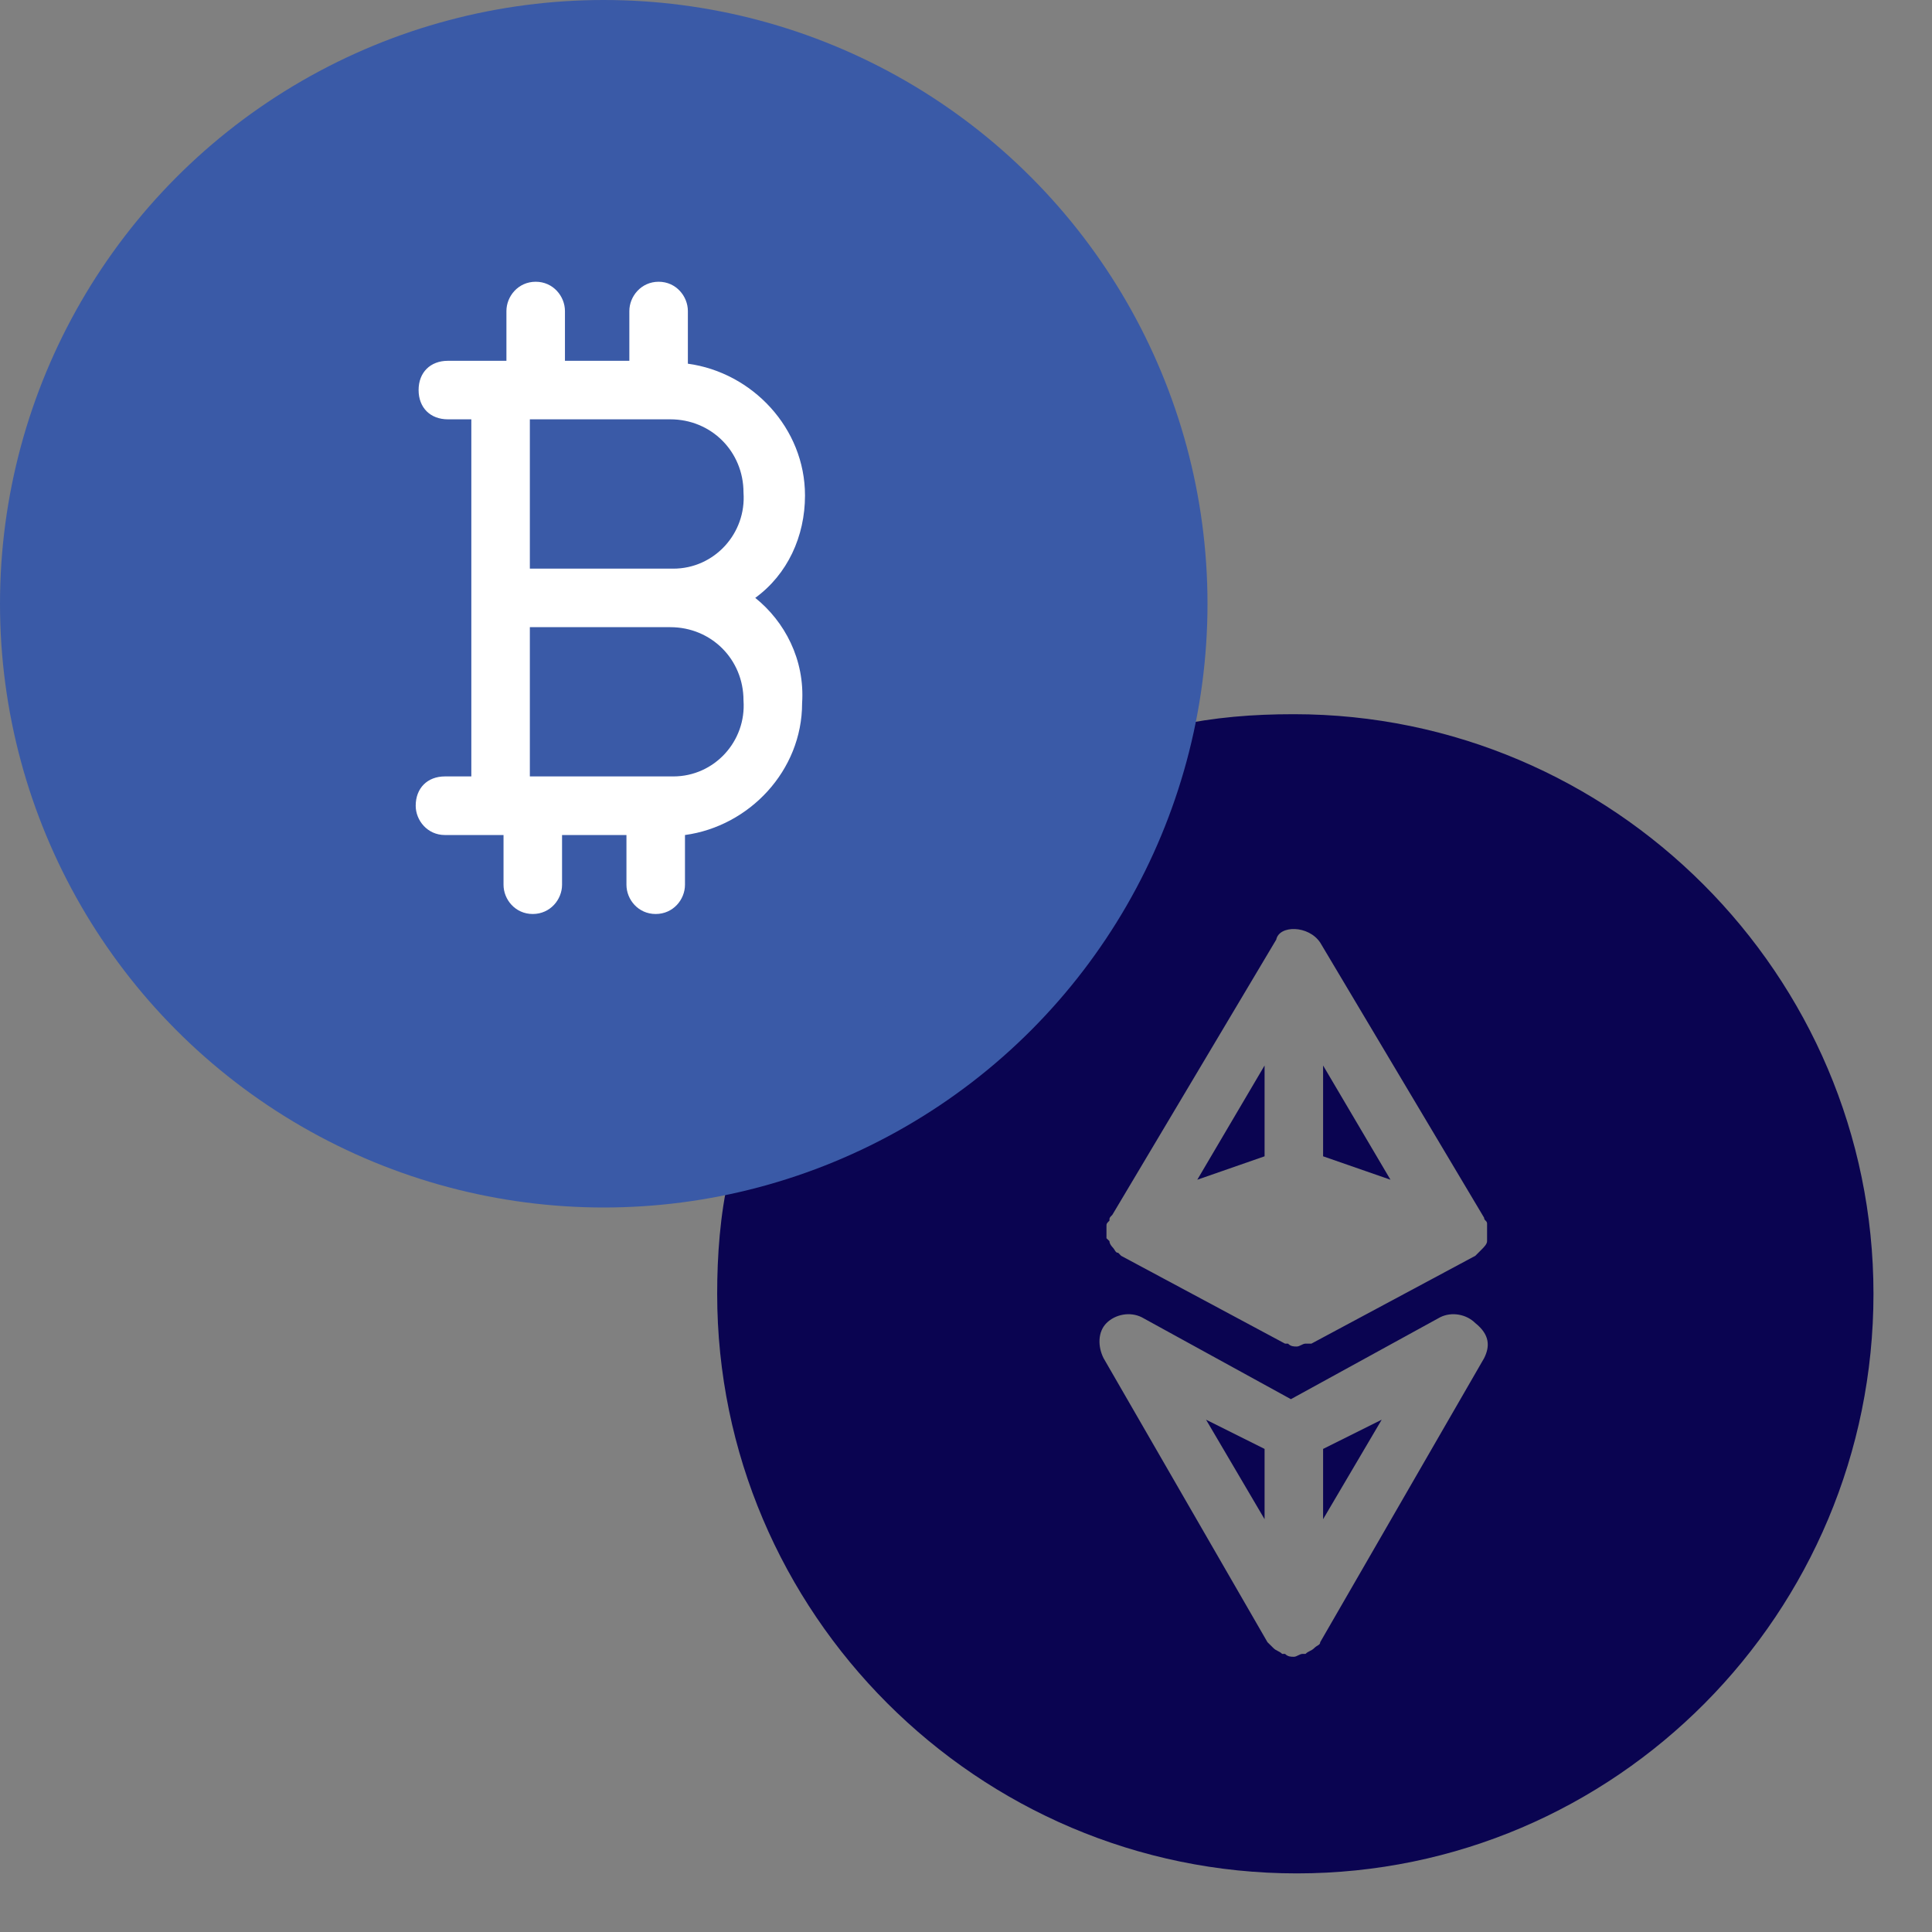 <svg width="24" height="24" viewBox="0 0 24 24" fill="none" xmlns="http://www.w3.org/2000/svg">
<rect x="0" y="0" width="24" height="24" fill="#808080" stroke="none"/>
<g clip-path="url(#clip0_180_10920)">
<path d="M16.073 8.872C15.563 8.872 15.091 8.909 14.582 9.018C14.691 8.545 14.727 8.036 14.727 7.527C14.764 3.6 11.527 0.363 7.564 0.363C3.6 0.363 0.364 3.6 0.364 7.563C0.364 11.527 3.6 14.763 7.564 14.763C8.073 14.763 8.582 14.727 9.054 14.618C8.945 15.091 8.909 15.6 8.909 16.072C8.909 20.036 12.145 23.272 16.109 23.272C20.073 23.272 23.273 20.036 23.273 16.072C23.273 12.109 20.036 8.872 16.073 8.872ZM16.4 11.709L18.436 15.127C18.436 15.163 18.473 15.163 18.473 15.2V15.272V15.345V15.418C18.473 15.454 18.436 15.491 18.4 15.527C18.363 15.563 18.327 15.6 18.327 15.6L16.291 16.691C16.291 16.691 16.291 16.691 16.254 16.691C16.218 16.691 16.218 16.691 16.218 16.691C16.182 16.691 16.145 16.727 16.109 16.727C16.073 16.727 16.036 16.727 16 16.691H15.963L13.927 15.6L13.891 15.563C13.854 15.563 13.854 15.527 13.818 15.491C13.818 15.491 13.782 15.454 13.782 15.418L13.745 15.382C13.745 15.345 13.745 15.345 13.745 15.309C13.745 15.272 13.745 15.272 13.745 15.236C13.745 15.2 13.745 15.2 13.782 15.163C13.782 15.127 13.782 15.127 13.818 15.091L15.854 11.672C15.891 11.491 16.254 11.491 16.4 11.709ZM18.436 16.872L16.4 20.4C16.4 20.436 16.363 20.436 16.327 20.472C16.291 20.509 16.254 20.509 16.218 20.545H16.182C16.145 20.545 16.109 20.581 16.073 20.581C16.036 20.581 16 20.581 15.963 20.545H15.927C15.891 20.509 15.854 20.509 15.818 20.472C15.782 20.436 15.782 20.436 15.745 20.4L13.709 16.872C13.636 16.727 13.636 16.545 13.745 16.436C13.854 16.327 14.036 16.291 14.182 16.363L16.036 17.381L17.891 16.363C18.036 16.291 18.218 16.327 18.327 16.436C18.509 16.581 18.509 16.727 18.436 16.872ZM7.564 14.036C4 14.036 1.091 11.127 1.091 7.563C1.091 4 4 1.091 7.564 1.091C11.127 1.091 14.036 4 14.036 7.563C14.036 11.127 11.127 14.036 7.564 14.036Z" fill="#0A0451"/>
<path d="M15.709 13.236V14.364L14.873 14.655L15.709 13.236Z" fill="#0A0451"/>
<path d="M17.273 14.655L16.436 14.364V13.236L17.273 14.655Z" fill="#0A0451"/>
<path d="M15.709 17.999V18.872L14.982 17.636L15.709 17.999Z" fill="#0A0451"/>
<path d="M17.164 17.636L16.436 18.872V17.999L17.164 17.636Z" fill="#0A0451"/>
<circle cx="7.5" cy="7.5" r="6.8" fill="#3A5AA7" stroke="#3A5AA7" stroke-width="1.4"/>
<path d="M9.382 7.427C9.782 7.136 10 6.664 10 6.155C10 5.318 9.345 4.627 8.545 4.518V3.864C8.545 3.682 8.4 3.5 8.182 3.5C7.964 3.5 7.818 3.682 7.818 3.864V4.482H7.018V3.864C7.018 3.682 6.873 3.5 6.655 3.5C6.436 3.5 6.291 3.682 6.291 3.864V4.482H5.564C5.345 4.482 5.2 4.627 5.2 4.845C5.2 5.064 5.345 5.209 5.564 5.209H5.855V9.645H5.527C5.309 9.645 5.164 9.791 5.164 10.009C5.164 10.191 5.309 10.373 5.527 10.373H6.255V10.991C6.255 11.173 6.4 11.354 6.618 11.354C6.836 11.354 6.982 11.173 6.982 10.991V10.373H7.782V10.991C7.782 11.173 7.927 11.354 8.145 11.354C8.364 11.354 8.509 11.173 8.509 10.991V10.373C9.309 10.264 9.964 9.573 9.964 8.736C10 8.191 9.745 7.718 9.382 7.427ZM8.364 9.645H6.582V7.791H8.327C8.836 7.791 9.236 8.191 9.236 8.7C9.273 9.209 8.873 9.645 8.364 9.645ZM8.364 7.064H6.582V5.209H8.327C8.836 5.209 9.236 5.609 9.236 6.118C9.273 6.627 8.873 7.064 8.364 7.064Z" fill="white"/>
</g>
<defs>
<clipPath id="clip0_180_10920">
<rect width="24" height="24" fill="white"/>
</clipPath>
</defs>
</svg>
